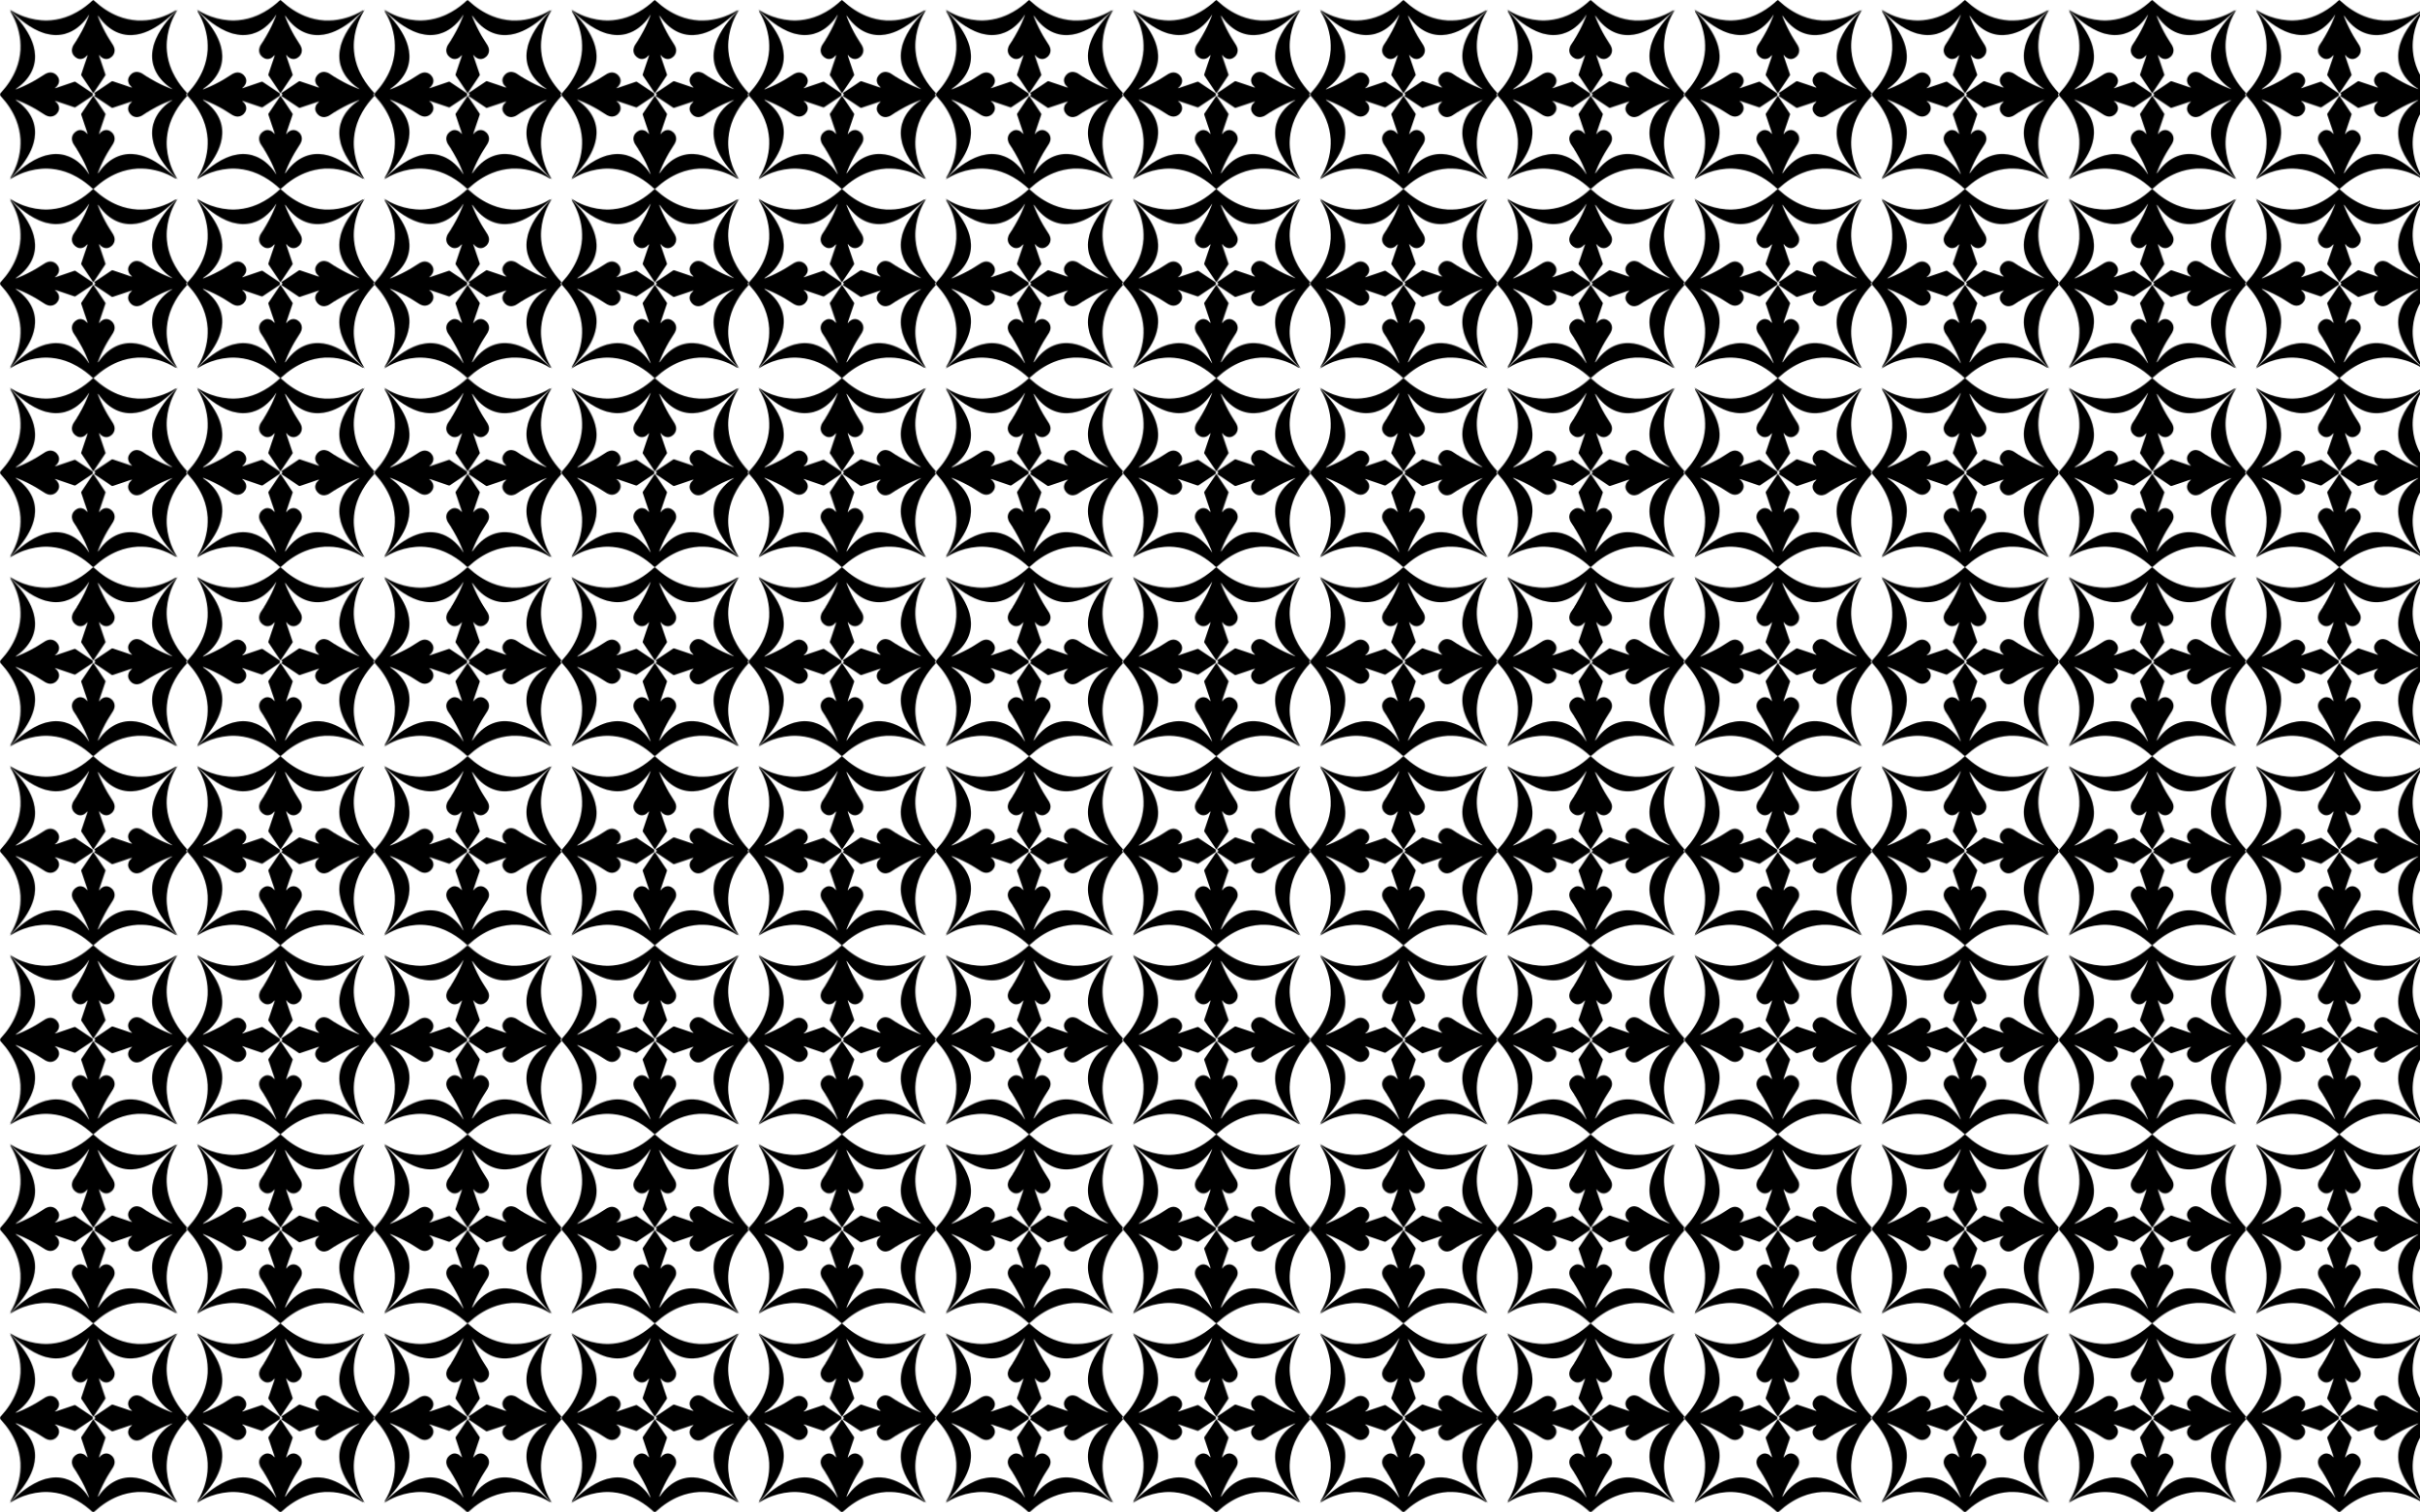 <?xml version="1.0" encoding="utf-8"?>

<!DOCTYPE svg PUBLIC "-//W3C//DTD SVG 1.1//EN" "http://www.w3.org/Graphics/SVG/1.1/DTD/svg11.dtd">
<svg version="1.1" id="Layer_1" xmlns="http://www.w3.org/2000/svg" xmlns:xlink="http://www.w3.org/1999/xlink" x="0px" y="0px"
	 viewBox="0 0 2560 1600" enable-background="new 0 0 2560 1600" xml:space="preserve">
<pattern  width="197.958" height="200" patternUnits="userSpaceOnUse" id="New_Pattern" viewBox="-0 -200 197.958 200" overflow="visible">
	<g>
		<polygon fill="none" points="-0,-200 197.957,-200 197.957,0 -0,0 		"/>
		<path d="M185.921-189.106c-2.678,1.743-5.533,3.192-8.434,4.521c-0.92,0.394-1.819,0.847-2.781,1.142
			c-0.697,0.197-1.325,0.573-2.009,0.813c-1.795,0.664-3.612,1.278-5.468,1.749c-0.958,0.37-2.003,0.39-2.958,0.767
			c-3.09,0.759-6.243,1.253-9.409,1.564c-3.164,0.313-6.345,0.279-9.519,0.206
			c-7.026-0.438-13.995-1.952-20.526-4.591c-9.141-3.66-17.439-9.234-24.688-15.868
			c-0.475-0.428-0.922-0.906-1.504-1.198c-1.409,0.873-2.5,2.137-3.749,3.206
			c-2.752,2.342-5.627,4.538-8.631,6.547c-3.122,1.998-6.306,3.925-9.682,5.463
			c-0.863,0.408-1.71,0.859-2.609,1.188c-6.275,2.696-12.977,4.392-19.781,5.002
			c-1.347,0.012-2.682,0.216-4.032,0.247c-8.515,0.165-17.043-1.327-25.05-4.218
			c-0.581-0.235-1.183-0.42-1.757-0.678c-0.953-0.375-1.917-0.732-2.844-1.176
			c-2.975-1.313-5.891-2.787-8.643-4.526c-0.568-0.369-1.242-0.566-1.736-1.048c0.544,0.677,1.164,1.283,1.796,1.875
			c3.317,3.314,6.814,6.448,10.453,9.402c5.762,4.609,11.966,8.738,18.747,11.689
			c2.244,0.968,4.561,1.746,6.88,2.497c3.492,0.895,7.068,1.512,10.677,1.591
			c3.338,0.034,6.681-0.375,9.915-1.195c1.461-0.432,2.904-0.919,4.321-1.473c1.996-0.796,3.909-1.782,5.727-2.922
			c1.162-0.78,2.406-1.446,3.459-2.375c2.132-1.563,4.026-3.421,5.848-5.329c1.185-1.199,2.183-2.558,3.264-3.848
			c1.08-1.41,2.011-2.919,3.011-4.384c0.084,0.411-0.179,0.779-0.283,1.166c-0.239,0.83-0.664,1.589-0.944,2.405
			c-0.691,1.683-1.334,3.388-2.106,5.037c-0.359,0.886-0.772,1.751-1.188,2.613
			c-0.148,0.364-0.315,0.721-0.5,1.072c-1.5,3.065-3.07,6.098-4.796,9.046c-1.033,1.725-1.903,3.563-3.126,5.165
			c0.102-0.071,0.202-0.138,0.296-0.204c-0.806,1.044-1.444,2.201-2.178,3.295
			c-0.963,1.568-2.156,3.04-2.694,4.831c-0.504,1.415-0.738,2.946-0.509,4.441
			c0.385,3.267,2.789,6.071,5.733,7.398c2.673,1.217,5.978,0.679,8.195-1.22
			c0.862-0.573,1.402-1.47,2.155-2.155c0.075,0.108,0.222,0.326,0.296,0.434
			c-0.232,1.048-0.694,2.034-0.988,3.068c-0.799,2.068-1.383,4.21-2.147,6.29
			c-0.447,1.343-0.911,2.685-1.341,4.035c-0.713,2.138-1.508,4.25-2.145,6.414
			c-0.152,0.401-0.083,0.847,0.159,1.198c3.615,5.361,7.166,10.766,10.798,16.115
			c0.516,0.807,0.966,1.675,1.689,2.329c0.113-0.02,0.336-0.06,0.448-0.081c2.056-2.872,3.919-5.878,5.933-8.781
			c2.126-3.21,4.287-6.397,6.409-9.608c0.28-0.398,0.229-0.912,0.059-1.34
			c-1.455-4.362-2.947-8.714-4.429-13.066c-0.762-2.273-1.572-4.532-2.287-6.819
			c0.076-0.097,0.231-0.293,0.307-0.39c0.663,0.604,0.976,1.514,1.78,1.977
			c1.54,1.32,3.49,2.311,5.561,2.26c0.401-0.021,0.898,0.096,1.149-0.307c-0.055,0.081-0.166,0.244-0.221,0.325
			c0.555-0.204,1.155-0.239,1.709-0.445c1.435-0.498,2.632-1.458,3.748-2.461c0.742-0.728,1.201-1.675,1.729-2.557
			c0.946-2.047,1.087-4.469,0.326-6.596c-0.458-1.518-1.259-2.903-2.164-4.197
			c-1.282-1.979-2.555-3.966-3.76-5.994c-0.829-1.303-1.517-2.695-2.392-3.966
			c0.097,0.069,0.192,0.138,0.285,0.211c-0.617-0.707-0.901-1.625-1.485-2.355
			c0.097,0.071,0.191,0.143,0.282,0.218c-0.171-0.232-0.346-0.462-0.486-0.714
			c-1.621-3.025-3.142-6.104-4.558-9.232c-0.475-1.102-0.953-2.203-1.417-3.309
			c-0.56-1.354-1.049-2.74-1.647-4.078c0.063-0.094,0.189-0.281,0.251-0.375c1.052,1.242,1.876,2.656,2.923,3.902
			c1.437,1.857,3.04,3.586,4.734,5.21c5.138,5.029,11.574,8.835,18.61,10.454
			c6.282,1.468,12.907,1.092,19.104-0.604c5.284-1.444,10.307-3.749,15.006-6.544
			c2.498-1.514,4.947-3.109,7.291-4.853c3.061-2.366,6.161-4.696,8.955-7.383c2.139-1.693,3.946-3.752,5.946-5.597
			C186.193-188.865,186.011-189.026,185.921-189.106z M186.284-11.214c-1.999-1.845-3.806-3.904-5.946-5.597
			c-2.794-2.687-5.894-5.017-8.955-7.383c-2.344-1.744-4.793-3.339-7.291-4.853c-4.699-2.795-9.722-5.1-15.006-6.544
			c-6.197-1.696-12.822-2.072-19.104-0.604c-7.035,1.619-13.472,5.425-18.61,10.454
			c-1.693,1.625-3.296,3.353-4.734,5.21c-1.047,1.246-1.871,2.661-2.923,3.902
			c-0.063-0.094-0.189-0.281-0.251-0.375c0.598-1.338,1.087-2.724,1.647-4.078c0.464-1.106,0.942-2.208,1.417-3.309
			c1.416-3.128,2.937-6.207,4.558-9.232c0.14-0.251,0.315-0.481,0.486-0.714c-0.091,0.075-0.185,0.147-0.282,0.218
			c0.583-0.73,0.868-1.648,1.485-2.355c-0.092,0.073-0.187,0.142-0.285,0.211c0.875-1.271,1.563-2.663,2.392-3.966
			c1.205-2.028,2.478-4.015,3.76-5.994c0.905-1.294,1.706-2.679,2.164-4.197c0.761-2.127,0.62-4.55-0.326-6.596
			c-0.528-0.881-0.987-1.829-1.729-2.557c-1.116-1.002-2.313-1.962-3.748-2.461
			c-0.554-0.205-1.154-0.241-1.709-0.445c0.054,0.081,0.166,0.244,0.221,0.325
			c-0.251-0.403-0.748-0.286-1.149-0.307c-2.072-0.051-4.021,0.94-5.561,2.26c-0.804,0.463-1.117,1.373-1.78,1.977
			c-0.076-0.097-0.231-0.293-0.307-0.39c0.715-2.287,1.525-4.546,2.287-6.819
			c1.482-4.352,2.974-8.704,4.429-13.066c0.17-0.428,0.221-0.942-0.059-1.34
			c-2.123-3.211-4.283-6.399-6.409-9.608c-2.014-2.903-3.876-5.909-5.933-8.781
			c-0.113-0.02-0.336-0.06-0.448-0.081c-0.722,0.653-1.173,1.521-1.689,2.329
			c-3.632,5.349-7.182,10.754-10.798,16.115c-0.242,0.351-0.311,0.797-0.159,1.198
			c0.637,2.164,1.432,4.276,2.145,6.414c0.43,1.351,0.894,2.692,1.341,4.035c0.765,2.081,1.348,4.223,2.147,6.291
			c0.294,1.034,0.755,2.019,0.988,3.068c-0.075,0.108-0.222,0.326-0.296,0.434c-0.753-0.684-1.292-1.582-2.155-2.155
			c-2.217-1.9-5.522-2.437-8.195-1.22c-2.944,1.327-5.348,4.131-5.733,7.398
			c-0.229,1.495,0.005,3.026,0.509,4.441c0.538,1.79,1.731,3.263,2.694,4.831
			c0.734,1.095,1.372,2.252,2.178,3.295c-0.095-0.066-0.195-0.133-0.296-0.204c1.222,1.602,2.093,3.44,3.126,5.165
			c1.726,2.948,3.296,5.981,4.796,9.046c0.185,0.351,0.352,0.708,0.5,1.072c0.416,0.862,0.829,1.728,1.188,2.614
			c0.772,1.649,1.415,3.355,2.106,5.037c0.28,0.816,0.704,1.575,0.944,2.405
			c0.104,0.387,0.368,0.754,0.283,1.166c-1-1.464-1.93-2.974-3.011-4.384
			c-1.081-1.29-2.08-2.649-3.264-3.848c-1.823-1.908-3.716-3.766-5.848-5.329
			c-1.053-0.93-2.297-1.595-3.459-2.375c-1.818-1.139-3.732-2.126-5.727-2.922
			c-1.417-0.554-2.86-1.041-4.321-1.473c-3.235-0.821-6.577-1.23-9.915-1.195
			c-3.608,0.079-7.185,0.696-10.677,1.591c-2.319,0.752-4.636,1.53-6.88,2.497
			c-6.782,2.951-12.986,7.08-18.747,11.689c-3.639,2.954-7.136,6.088-10.453,9.402
			c-0.632,0.592-1.252,1.198-1.796,1.875c0.494-0.483,1.168-0.679,1.736-1.048c2.752-1.74,5.668-3.213,8.643-4.526
			c0.926-0.445,1.89-0.802,2.844-1.176c0.574-0.259,1.176-0.444,1.757-0.678
			c8.006-2.891,16.535-4.383,25.05-4.218c1.349,0.031,2.685,0.235,4.032,0.247
			c6.804,0.61,13.506,2.305,19.781,5.002c0.899,0.33,1.746,0.78,2.609,1.188c3.376,1.538,6.56,3.465,9.682,5.463
			c3.005,2.009,5.879,4.205,8.631,6.547C96.126-2.137,97.217-0.873,98.625,0c0.581-0.292,1.028-0.77,1.504-1.198
			c7.249-6.634,15.547-12.208,24.688-15.868c6.531-2.639,13.5-4.154,20.526-4.591
			c3.174-0.072,6.356-0.107,9.519,0.206c3.166,0.311,6.319,0.805,9.409,1.564c0.956,0.377,2,0.397,2.958,0.767
			c1.856,0.471,3.672,1.085,5.468,1.749c0.684,0.241,1.312,0.617,2.009,0.813c0.962,0.295,1.861,0.748,2.781,1.142
			c2.902,1.329,5.757,2.778,8.434,4.521C186.011-10.974,186.193-11.134,186.284-11.214z M-0-99.332
			c0.292,0.581,0.77,1.028,1.198,1.504c6.634,7.249,12.208,15.547,15.868,24.688
			c2.639,6.531,4.154,13.5,4.591,20.526c0.072,3.174,0.107,6.356-0.206,9.519
			c-0.311,3.166-0.805,6.319-1.564,9.409c-0.377,0.956-0.397,2-0.767,2.958c-0.471,1.856-1.085,3.672-1.749,5.468
			c-0.241,0.684-0.617,1.312-0.813,2.009c-0.295,0.962-0.748,1.861-1.142,2.781
			c-1.329,2.902-2.778,5.757-4.521,8.434c0.081,0.09,0.241,0.272,0.32,0.363
			c1.845-1.999,3.904-3.806,5.597-5.946c2.687-2.794,5.017-5.894,7.383-8.955c1.744-2.344,3.339-4.793,4.853-7.291
			c2.795-4.699,5.1-9.722,6.544-15.006c1.696-6.197,2.072-12.822,0.604-19.104
			c-1.619-7.035-5.425-13.472-10.454-18.61c-1.625-1.693-3.353-3.296-5.21-4.734
			c-1.246-1.047-2.661-1.871-3.902-2.923c0.094-0.063,0.281-0.189,0.375-0.251c1.338,0.598,2.724,1.087,4.078,1.647
			c1.106,0.464,2.208,0.942,3.309,1.417c3.128,1.416,6.207,2.937,9.232,4.558c0.251,0.14,0.481,0.315,0.714,0.486
			c-0.075-0.091-0.147-0.185-0.218-0.282c0.73,0.583,1.648,0.868,2.355,1.485c-0.073-0.092-0.142-0.187-0.211-0.285
			c1.271,0.875,2.663,1.563,3.966,2.392c2.028,1.205,4.015,2.478,5.994,3.76c1.294,0.905,2.679,1.706,4.197,2.164
			c2.127,0.761,4.55,0.62,6.596-0.326c0.881-0.528,1.829-0.987,2.557-1.729c1.002-1.116,1.962-2.313,2.461-3.748
			c0.205-0.554,0.241-1.154,0.445-1.709c-0.081,0.054-0.244,0.166-0.325,0.221c0.403-0.251,0.286-0.748,0.307-1.149
			c0.051-2.072-0.94-4.021-2.26-5.561c-0.463-0.804-1.373-1.117-1.977-1.78c0.097-0.076,0.293-0.231,0.39-0.307
			c2.287,0.715,4.546,1.525,6.819,2.287c4.352,1.482,8.704,2.974,13.066,4.429
			c0.428,0.17,0.942,0.221,1.34-0.059c3.211-2.123,6.399-4.283,9.608-6.409c2.903-2.014,5.909-3.876,8.781-5.933
			c0.02-0.113,0.06-0.336,0.081-0.448c-0.212-0.234-0.446-0.439-0.693-0.628
			c0.247-0.188,0.482-0.394,0.693-0.628c-0.02-0.113-0.06-0.336-0.081-0.448
			c-2.872-2.056-5.878-3.919-8.781-5.933c-3.21-2.126-6.397-4.287-9.608-6.409
			c-0.398-0.28-0.912-0.229-1.34-0.059c-4.362,1.455-8.714,2.947-13.066,4.429
			c-2.273,0.762-4.532,1.572-6.819,2.287c-0.097-0.076-0.293-0.231-0.39-0.307
			c0.604-0.663,1.514-0.976,1.977-1.78c1.32-1.54,2.311-3.49,2.26-5.561
			c-0.021-0.401,0.096-0.898-0.307-1.149c0.081,0.055,0.244,0.166,0.325,0.221c-0.204-0.555-0.239-1.155-0.445-1.709
			c-0.498-1.435-1.458-2.632-2.461-3.748c-0.728-0.742-1.675-1.201-2.557-1.729
			c-2.047-0.946-4.469-1.087-6.596-0.326c-1.518,0.458-2.903,1.259-4.197,2.164
			c-1.979,1.282-3.966,2.555-5.994,3.76c-1.303,0.829-2.695,1.517-3.966,2.392
			c0.069-0.097,0.138-0.192,0.211-0.285c-0.707,0.617-1.625,0.901-2.355,1.485
			c0.071-0.097,0.143-0.191,0.218-0.282c-0.232,0.171-0.463,0.346-0.714,0.486
			c-3.025,1.621-6.104,3.142-9.232,4.558c-1.102,0.475-2.203,0.953-3.309,1.417
			c-1.354,0.56-2.74,1.049-4.078,1.647c-0.094-0.063-0.281-0.189-0.375-0.251c1.242-1.052,2.656-1.876,3.902-2.923
			c1.857-1.437,3.586-3.04,5.21-4.734c5.029-5.138,8.835-11.574,10.454-18.61
			c1.468-6.282,1.092-12.907-0.604-19.104c-1.444-5.284-3.749-10.307-6.544-15.006
			c-1.514-2.498-3.109-4.947-4.853-7.291c-2.366-3.061-4.696-6.161-7.383-8.955
			c-1.693-2.139-3.752-3.946-5.597-5.946c-0.079,0.091-0.239,0.273-0.32,0.363
			c1.743,2.678,3.192,5.533,4.521,8.434c0.394,0.92,0.847,1.819,1.142,2.781c0.197,0.697,0.573,1.325,0.813,2.009
			c0.664,1.795,1.278,3.612,1.749,5.468c0.37,0.958,0.39,2.003,0.767,2.958c0.759,3.09,1.253,6.243,1.564,9.409
			c0.313,3.164,0.279,6.345,0.206,9.519c-0.438,7.026-1.952,13.995-4.591,20.526
			c-3.66,9.141-9.234,17.439-15.868,24.688c-0.428,0.475-0.906,0.922-1.198,1.504
			c0.143,0.231,0.296,0.453,0.457,0.668C0.296-99.784,0.143-99.562-0-99.332z M99.73-99.034
			c-0.02,0.113-0.06,0.336-0.081,0.448c0.653,0.722,1.521,1.173,2.329,1.689
			c5.349,3.632,10.754,7.182,16.115,10.798c0.351,0.242,0.797,0.311,1.198,0.159
			c2.164-0.637,4.276-1.432,6.414-2.145c1.351-0.43,2.692-0.894,4.035-1.341c2.081-0.765,4.223-1.348,6.291-2.147
			c1.034-0.294,2.019-0.755,3.068-0.988c0.108,0.075,0.326,0.222,0.434,0.296c-0.684,0.753-1.582,1.292-2.155,2.155
			c-1.9,2.217-2.437,5.522-1.22,8.195c1.327,2.944,4.131,5.348,7.398,5.733
			c1.495,0.229,3.026-0.005,4.441-0.509c1.79-0.538,3.263-1.731,4.831-2.694c1.095-0.734,2.252-1.372,3.295-2.178
			c-0.066,0.095-0.133,0.195-0.204,0.296c1.602-1.222,3.44-2.093,5.165-3.126
			c2.948-1.726,5.981-3.296,9.046-4.796c0.351-0.185,0.708-0.352,1.072-0.5c0.862-0.416,1.728-0.829,2.614-1.188
			c1.649-0.772,3.355-1.415,5.037-2.106c0.816-0.28,1.575-0.704,2.405-0.944
			c0.387-0.104,0.754-0.368,1.166-0.283c-1.464,1-2.974,1.93-4.384,3.011
			c-1.29,1.081-2.649,2.08-3.848,3.264c-1.908,1.823-3.766,3.716-5.329,5.848
			c-0.93,1.053-1.595,2.297-2.375,3.459c-1.139,1.818-2.126,3.732-2.922,5.727
			c-0.554,1.417-1.041,2.86-1.473,4.321c-0.821,3.235-1.23,6.577-1.195,9.915
			c0.079,3.608,0.696,7.185,1.591,10.677c0.752,2.319,1.53,4.636,2.497,6.88
			c2.951,6.782,7.08,12.986,11.689,18.747c2.954,3.639,6.088,7.136,9.402,10.453
			c0.592,0.632,1.198,1.252,1.875,1.796c-0.483-0.494-0.679-1.168-1.048-1.736c-1.74-2.752-3.213-5.668-4.526-8.643
			c-0.445-0.926-0.802-1.89-1.176-2.844c-0.259-0.574-0.444-1.176-0.678-1.757
			c-2.891-8.006-4.383-16.535-4.218-25.05c0.031-1.349,0.235-2.685,0.247-4.032
			c0.61-6.804,2.305-13.506,5.002-19.781c0.33-0.899,0.78-1.746,1.188-2.609
			c1.538-3.376,3.465-6.56,5.463-9.682c2.009-3.005,4.205-5.879,6.547-8.631
			c1.07-1.25,2.334-2.341,3.206-3.749c-0.265-0.528-0.684-0.946-1.08-1.374
			c0.396-0.429,0.815-0.846,1.08-1.374c-0.873-1.409-2.137-2.5-3.206-3.749
			c-2.342-2.752-4.538-5.627-6.547-8.631c-1.998-3.122-3.925-6.306-5.463-9.682
			c-0.408-0.863-0.859-1.71-1.188-2.609c-2.696-6.275-4.392-12.977-5.002-19.781
			c-0.012-1.347-0.216-2.682-0.247-4.032c-0.165-8.515,1.327-17.043,4.218-25.05
			c0.235-0.581,0.42-1.183,0.678-1.757c0.375-0.953,0.732-1.917,1.176-2.844c1.313-2.975,2.787-5.891,4.526-8.643
			c0.369-0.568,0.566-1.242,1.048-1.736c-0.677,0.544-1.283,1.164-1.875,1.796c-3.314,3.317-6.448,6.814-9.402,10.453
			c-4.609,5.762-8.738,11.966-11.689,18.747c-0.968,2.244-1.746,4.561-2.497,6.88
			c-0.895,3.492-1.512,7.068-1.591,10.677c-0.034,3.338,0.375,6.681,1.195,9.915c0.432,1.461,0.919,2.904,1.473,4.321
			c0.796,1.996,1.782,3.909,2.922,5.727c0.78,1.162,1.446,2.406,2.375,3.459c1.563,2.132,3.421,4.026,5.329,5.848
			c1.199,1.185,2.558,2.183,3.848,3.264c1.41,1.08,2.919,2.011,4.384,3.011c-0.411,0.084-0.779-0.179-1.166-0.283
			c-0.83-0.239-1.589-0.664-2.405-0.944c-1.683-0.691-3.388-1.334-5.037-2.106c-0.886-0.359-1.751-0.772-2.614-1.188
			c-0.364-0.148-0.721-0.315-1.072-0.5c-3.065-1.5-6.098-3.07-9.046-4.796c-1.725-1.033-3.563-1.903-5.165-3.126
			c0.071,0.102,0.138,0.202,0.204,0.296c-1.044-0.806-2.201-1.444-3.295-2.178
			c-1.568-0.963-3.04-2.156-4.831-2.694c-1.415-0.504-2.946-0.738-4.441-0.509
			c-3.267,0.385-6.071,2.789-7.398,5.733c-1.217,2.673-0.679,5.978,1.22,8.195
			c0.573,0.862,1.47,1.402,2.155,2.155c-0.108,0.075-0.326,0.222-0.434,0.296
			c-1.048-0.232-2.034-0.694-3.068-0.988c-2.068-0.799-4.21-1.383-6.291-2.147
			c-1.343-0.447-2.685-0.911-4.035-1.341c-2.138-0.713-4.25-1.508-6.414-2.145
			c-0.401-0.152-0.847-0.083-1.198,0.159c-5.361,3.615-10.766,7.166-16.115,10.798
			c-0.807,0.516-1.675,0.966-2.329,1.689c0.02,0.113,0.06,0.336,0.081,0.448
			c0.456,0.327,0.916,0.648,1.378,0.967C100.645-99.682,100.186-99.36,99.73-99.034z"/>
	</g>
</pattern>
<rect fill="url(#New_Pattern)" width="2560" height="1600"/>
</svg>
